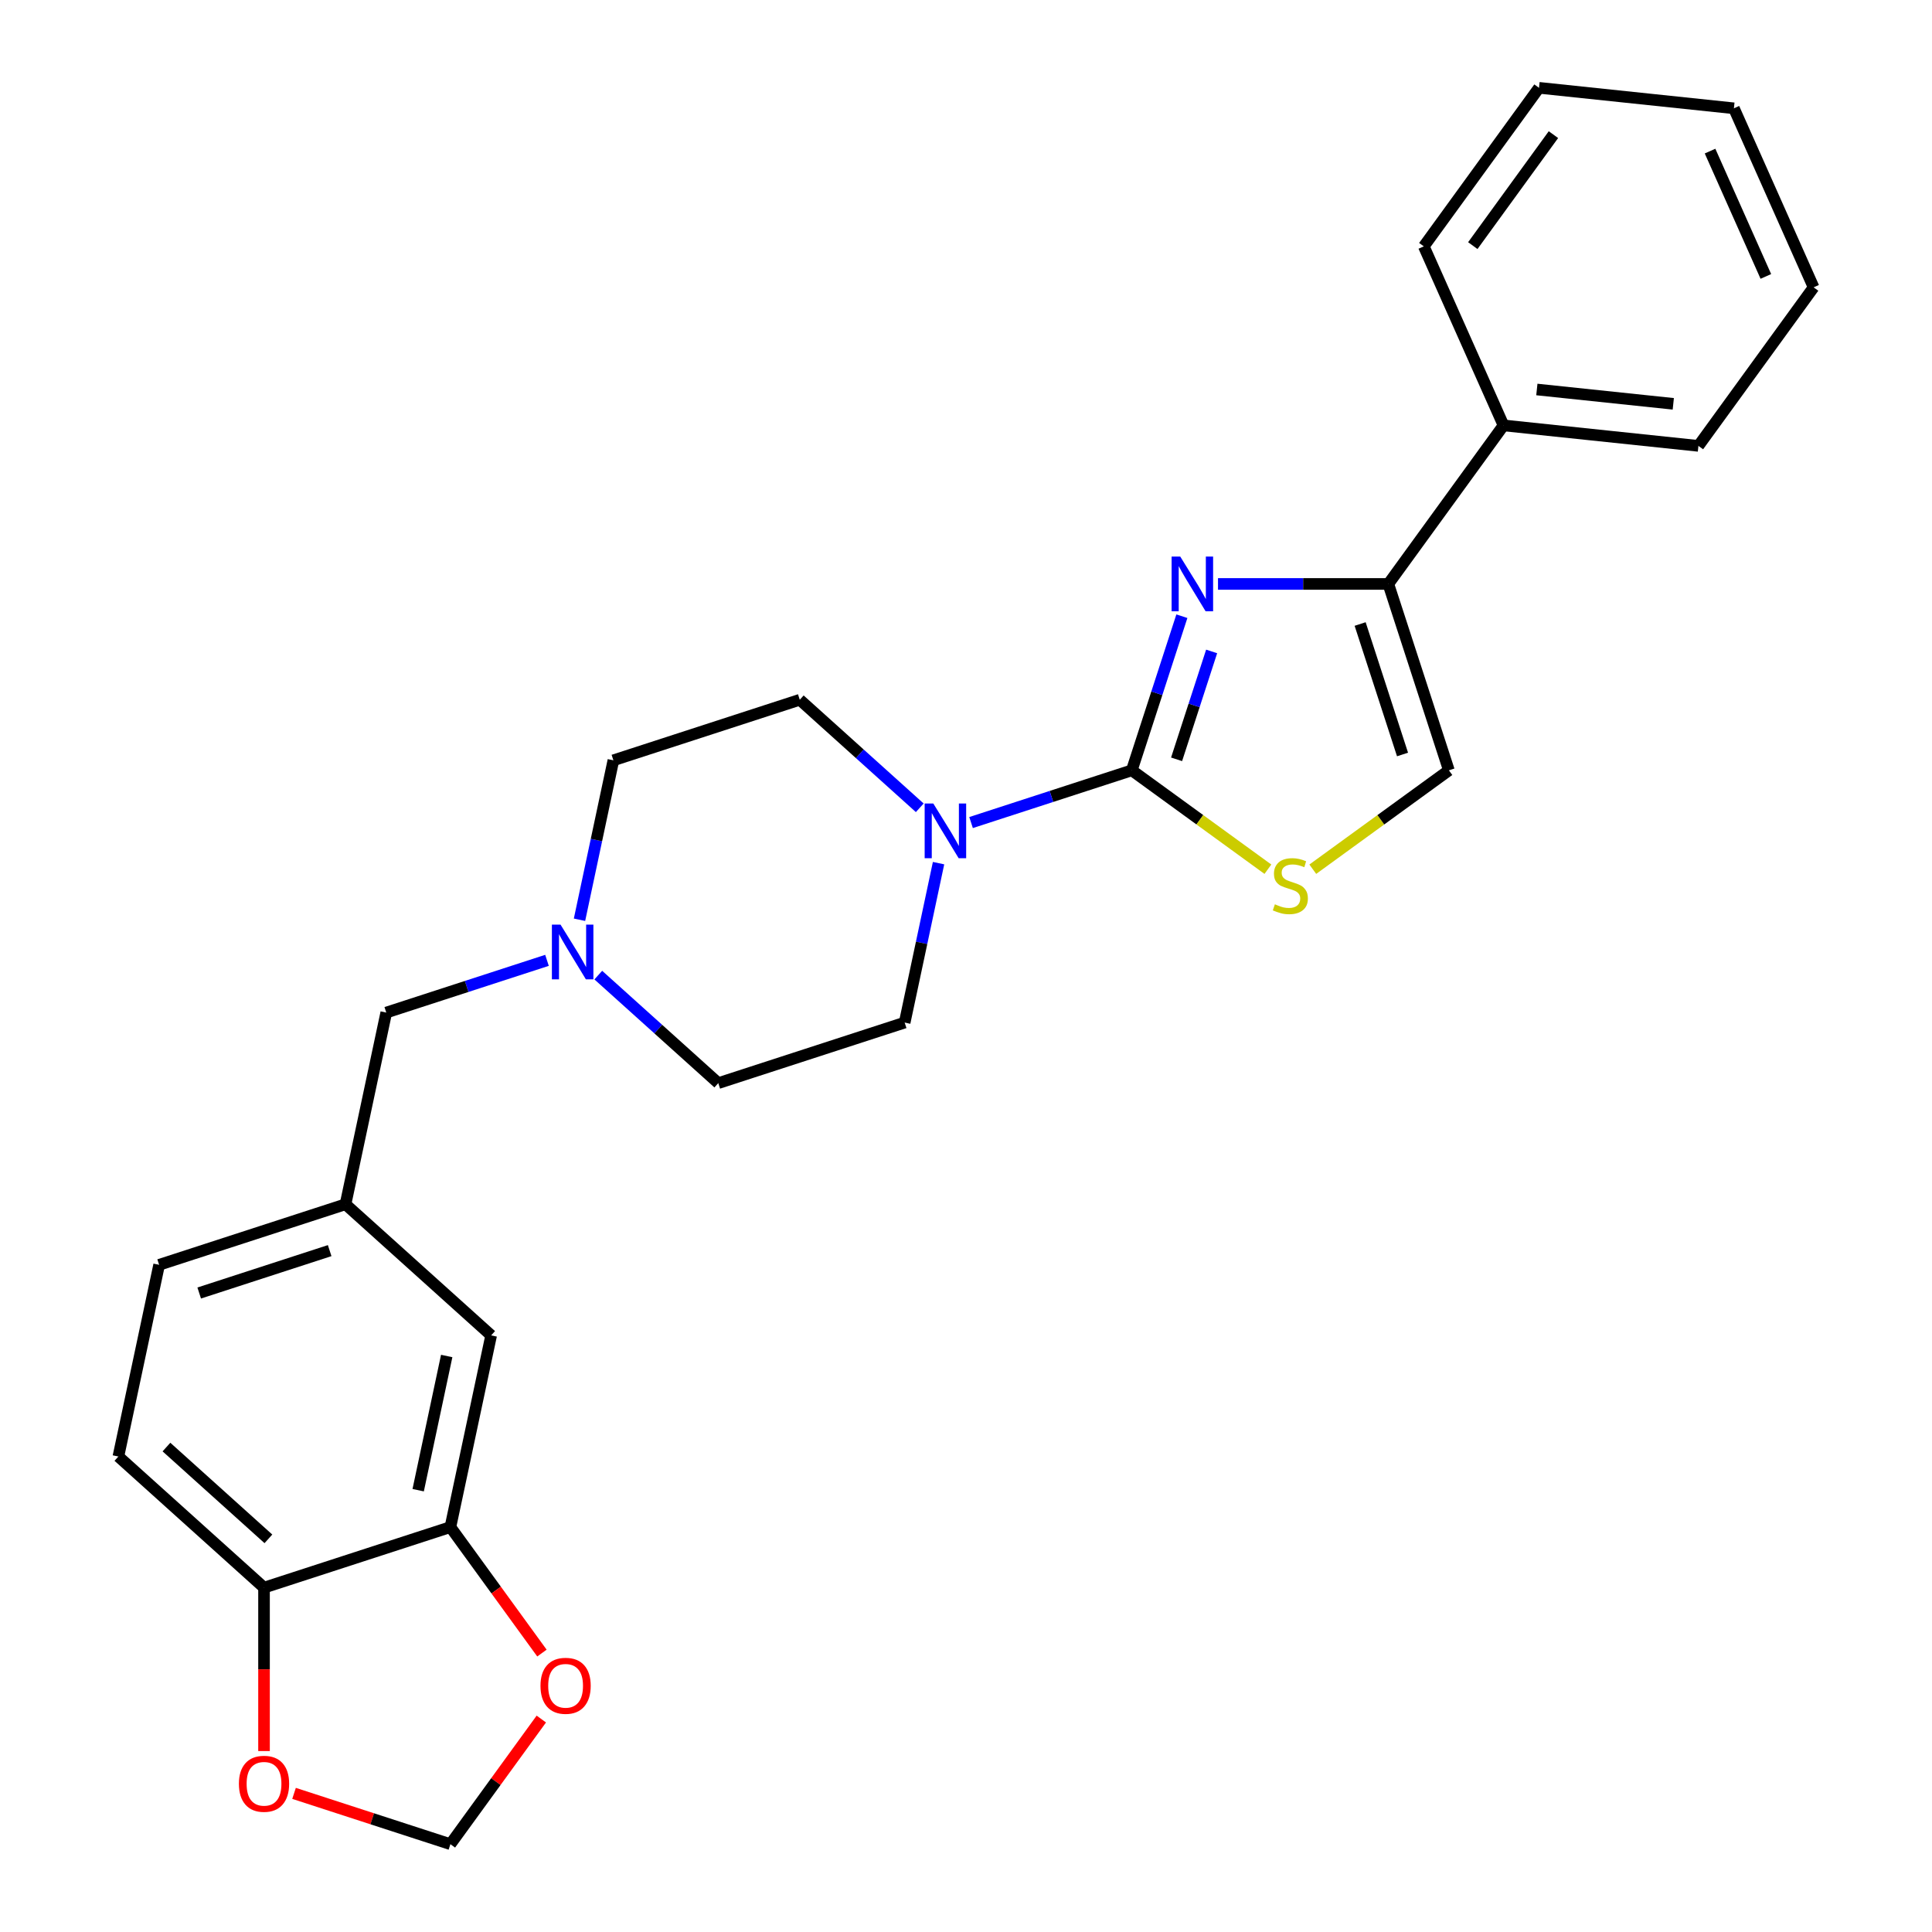 <?xml version='1.0' encoding='iso-8859-1'?>
<svg version='1.1' baseProfile='full'
              xmlns='http://www.w3.org/2000/svg'
                      xmlns:rdkit='http://www.rdkit.org/xml'
                      xmlns:xlink='http://www.w3.org/1999/xlink'
                  xml:space='preserve'
width='1000px' height='1000px' viewBox='0 0 1000 1000'>
<!-- END OF HEADER -->
<rect style='opacity:1.0;fill:#FFFFFF;stroke:none' width='1000' height='1000' x='0' y='0'> </rect>
<path class='bond-0' d='M 585.815,398.721 L 598.776,358.833' style='fill:none;fill-rule:evenodd;stroke:#000000;stroke-width:6px;stroke-linecap:butt;stroke-linejoin:miter;stroke-opacity:1' />
<path class='bond-0' d='M 598.776,358.833 L 611.736,318.945' style='fill:none;fill-rule:evenodd;stroke:#0000FF;stroke-width:6px;stroke-linecap:butt;stroke-linejoin:miter;stroke-opacity:1' />
<path class='bond-0' d='M 608.998,393.024 L 618.07,365.102' style='fill:none;fill-rule:evenodd;stroke:#000000;stroke-width:6px;stroke-linecap:butt;stroke-linejoin:miter;stroke-opacity:1' />
<path class='bond-0' d='M 618.07,365.102 L 627.142,337.181' style='fill:none;fill-rule:evenodd;stroke:#0000FF;stroke-width:6px;stroke-linecap:butt;stroke-linejoin:miter;stroke-opacity:1' />
<path class='bond-2' d='M 585.815,398.721 L 621.039,424.313' style='fill:none;fill-rule:evenodd;stroke:#000000;stroke-width:6px;stroke-linecap:butt;stroke-linejoin:miter;stroke-opacity:1' />
<path class='bond-2' d='M 621.039,424.313 L 656.263,449.905' style='fill:none;fill-rule:evenodd;stroke:#CCCC00;stroke-width:6px;stroke-linecap:butt;stroke-linejoin:miter;stroke-opacity:1' />
<path class='bond-3' d='M 585.815,398.721 L 544.217,412.237' style='fill:none;fill-rule:evenodd;stroke:#000000;stroke-width:6px;stroke-linecap:butt;stroke-linejoin:miter;stroke-opacity:1' />
<path class='bond-3' d='M 544.217,412.237 L 502.619,425.753' style='fill:none;fill-rule:evenodd;stroke:#0000FF;stroke-width:6px;stroke-linecap:butt;stroke-linejoin:miter;stroke-opacity:1' />
<path class='bond-1' d='M 630.437,302.249 L 674.517,302.249' style='fill:none;fill-rule:evenodd;stroke:#0000FF;stroke-width:6px;stroke-linecap:butt;stroke-linejoin:miter;stroke-opacity:1' />
<path class='bond-1' d='M 674.517,302.249 L 718.597,302.249' style='fill:none;fill-rule:evenodd;stroke:#000000;stroke-width:6px;stroke-linecap:butt;stroke-linejoin:miter;stroke-opacity:1' />
<path class='bond-14' d='M 718.597,302.249 L 778.22,220.185' style='fill:none;fill-rule:evenodd;stroke:#000000;stroke-width:6px;stroke-linecap:butt;stroke-linejoin:miter;stroke-opacity:1' />
<path class='bond-26' d='M 718.597,302.249 L 749.943,398.721' style='fill:none;fill-rule:evenodd;stroke:#000000;stroke-width:6px;stroke-linecap:butt;stroke-linejoin:miter;stroke-opacity:1' />
<path class='bond-26' d='M 704.005,322.989 L 725.947,390.519' style='fill:none;fill-rule:evenodd;stroke:#000000;stroke-width:6px;stroke-linecap:butt;stroke-linejoin:miter;stroke-opacity:1' />
<path class='bond-4' d='M 679.495,449.905 L 714.719,424.313' style='fill:none;fill-rule:evenodd;stroke:#CCCC00;stroke-width:6px;stroke-linecap:butt;stroke-linejoin:miter;stroke-opacity:1' />
<path class='bond-4' d='M 714.719,424.313 L 749.943,398.721' style='fill:none;fill-rule:evenodd;stroke:#000000;stroke-width:6px;stroke-linecap:butt;stroke-linejoin:miter;stroke-opacity:1' />
<path class='bond-12' d='M 476.067,418.113 L 445.014,390.153' style='fill:none;fill-rule:evenodd;stroke:#0000FF;stroke-width:6px;stroke-linecap:butt;stroke-linejoin:miter;stroke-opacity:1' />
<path class='bond-12' d='M 445.014,390.153 L 413.961,362.192' style='fill:none;fill-rule:evenodd;stroke:#000000;stroke-width:6px;stroke-linecap:butt;stroke-linejoin:miter;stroke-opacity:1' />
<path class='bond-13' d='M 485.794,446.763 L 477.024,488.025' style='fill:none;fill-rule:evenodd;stroke:#0000FF;stroke-width:6px;stroke-linecap:butt;stroke-linejoin:miter;stroke-opacity:1' />
<path class='bond-13' d='M 477.024,488.025 L 468.253,529.287' style='fill:none;fill-rule:evenodd;stroke:#000000;stroke-width:6px;stroke-linecap:butt;stroke-linejoin:miter;stroke-opacity:1' />
<path class='bond-5' d='M 309.675,504.712 L 340.728,532.672' style='fill:none;fill-rule:evenodd;stroke:#0000FF;stroke-width:6px;stroke-linecap:butt;stroke-linejoin:miter;stroke-opacity:1' />
<path class='bond-5' d='M 340.728,532.672 L 371.782,560.632' style='fill:none;fill-rule:evenodd;stroke:#000000;stroke-width:6px;stroke-linecap:butt;stroke-linejoin:miter;stroke-opacity:1' />
<path class='bond-16' d='M 283.124,497.072 L 241.526,510.588' style='fill:none;fill-rule:evenodd;stroke:#0000FF;stroke-width:6px;stroke-linecap:butt;stroke-linejoin:miter;stroke-opacity:1' />
<path class='bond-16' d='M 241.526,510.588 L 199.928,524.104' style='fill:none;fill-rule:evenodd;stroke:#000000;stroke-width:6px;stroke-linecap:butt;stroke-linejoin:miter;stroke-opacity:1' />
<path class='bond-27' d='M 299.948,476.062 L 308.719,434.8' style='fill:none;fill-rule:evenodd;stroke:#0000FF;stroke-width:6px;stroke-linecap:butt;stroke-linejoin:miter;stroke-opacity:1' />
<path class='bond-27' d='M 308.719,434.8 L 317.489,393.538' style='fill:none;fill-rule:evenodd;stroke:#000000;stroke-width:6px;stroke-linecap:butt;stroke-linejoin:miter;stroke-opacity:1' />
<path class='bond-6' d='M 233.13,790.418 L 254.22,691.198' style='fill:none;fill-rule:evenodd;stroke:#000000;stroke-width:6px;stroke-linecap:butt;stroke-linejoin:miter;stroke-opacity:1' />
<path class='bond-6' d='M 216.449,771.317 L 231.212,701.863' style='fill:none;fill-rule:evenodd;stroke:#000000;stroke-width:6px;stroke-linecap:butt;stroke-linejoin:miter;stroke-opacity:1' />
<path class='bond-8' d='M 233.13,790.418 L 256.818,823.022' style='fill:none;fill-rule:evenodd;stroke:#000000;stroke-width:6px;stroke-linecap:butt;stroke-linejoin:miter;stroke-opacity:1' />
<path class='bond-8' d='M 256.818,823.022 L 280.506,855.626' style='fill:none;fill-rule:evenodd;stroke:#FF0000;stroke-width:6px;stroke-linecap:butt;stroke-linejoin:miter;stroke-opacity:1' />
<path class='bond-29' d='M 233.13,790.418 L 136.658,821.763' style='fill:none;fill-rule:evenodd;stroke:#000000;stroke-width:6px;stroke-linecap:butt;stroke-linejoin:miter;stroke-opacity:1' />
<path class='bond-7' d='M 136.658,821.763 L 61.276,753.889' style='fill:none;fill-rule:evenodd;stroke:#000000;stroke-width:6px;stroke-linecap:butt;stroke-linejoin:miter;stroke-opacity:1' />
<path class='bond-7' d='M 138.926,796.506 L 86.158,748.994' style='fill:none;fill-rule:evenodd;stroke:#000000;stroke-width:6px;stroke-linecap:butt;stroke-linejoin:miter;stroke-opacity:1' />
<path class='bond-9' d='M 136.658,821.763 L 136.658,864.054' style='fill:none;fill-rule:evenodd;stroke:#000000;stroke-width:6px;stroke-linecap:butt;stroke-linejoin:miter;stroke-opacity:1' />
<path class='bond-9' d='M 136.658,864.054 L 136.658,906.344' style='fill:none;fill-rule:evenodd;stroke:#FF0000;stroke-width:6px;stroke-linecap:butt;stroke-linejoin:miter;stroke-opacity:1' />
<path class='bond-10' d='M 280.187,889.777 L 256.658,922.161' style='fill:none;fill-rule:evenodd;stroke:#FF0000;stroke-width:6px;stroke-linecap:butt;stroke-linejoin:miter;stroke-opacity:1' />
<path class='bond-10' d='M 256.658,922.161 L 233.13,954.545' style='fill:none;fill-rule:evenodd;stroke:#000000;stroke-width:6px;stroke-linecap:butt;stroke-linejoin:miter;stroke-opacity:1' />
<path class='bond-30' d='M 152.194,928.248 L 192.662,941.397' style='fill:none;fill-rule:evenodd;stroke:#FF0000;stroke-width:6px;stroke-linecap:butt;stroke-linejoin:miter;stroke-opacity:1' />
<path class='bond-30' d='M 192.662,941.397 L 233.13,954.545' style='fill:none;fill-rule:evenodd;stroke:#000000;stroke-width:6px;stroke-linecap:butt;stroke-linejoin:miter;stroke-opacity:1' />
<path class='bond-11' d='M 254.22,691.198 L 178.838,623.323' style='fill:none;fill-rule:evenodd;stroke:#000000;stroke-width:6px;stroke-linecap:butt;stroke-linejoin:miter;stroke-opacity:1' />
<path class='bond-19' d='M 413.961,362.192 L 317.489,393.538' style='fill:none;fill-rule:evenodd;stroke:#000000;stroke-width:6px;stroke-linecap:butt;stroke-linejoin:miter;stroke-opacity:1' />
<path class='bond-18' d='M 468.253,529.287 L 371.782,560.632' style='fill:none;fill-rule:evenodd;stroke:#000000;stroke-width:6px;stroke-linecap:butt;stroke-linejoin:miter;stroke-opacity:1' />
<path class='bond-21' d='M 778.22,220.185 L 879.101,230.788' style='fill:none;fill-rule:evenodd;stroke:#000000;stroke-width:6px;stroke-linecap:butt;stroke-linejoin:miter;stroke-opacity:1' />
<path class='bond-21' d='M 795.473,201.6 L 866.09,209.022' style='fill:none;fill-rule:evenodd;stroke:#000000;stroke-width:6px;stroke-linecap:butt;stroke-linejoin:miter;stroke-opacity:1' />
<path class='bond-22' d='M 778.22,220.185 L 736.962,127.518' style='fill:none;fill-rule:evenodd;stroke:#000000;stroke-width:6px;stroke-linecap:butt;stroke-linejoin:miter;stroke-opacity:1' />
<path class='bond-15' d='M 178.838,623.323 L 199.928,524.104' style='fill:none;fill-rule:evenodd;stroke:#000000;stroke-width:6px;stroke-linecap:butt;stroke-linejoin:miter;stroke-opacity:1' />
<path class='bond-20' d='M 178.838,623.323 L 82.366,654.669' style='fill:none;fill-rule:evenodd;stroke:#000000;stroke-width:6px;stroke-linecap:butt;stroke-linejoin:miter;stroke-opacity:1' />
<path class='bond-20' d='M 170.636,647.32 L 103.106,669.262' style='fill:none;fill-rule:evenodd;stroke:#000000;stroke-width:6px;stroke-linecap:butt;stroke-linejoin:miter;stroke-opacity:1' />
<path class='bond-17' d='M 61.276,753.889 L 82.366,654.669' style='fill:none;fill-rule:evenodd;stroke:#000000;stroke-width:6px;stroke-linecap:butt;stroke-linejoin:miter;stroke-opacity:1' />
<path class='bond-23' d='M 879.101,230.788 L 938.724,148.724' style='fill:none;fill-rule:evenodd;stroke:#000000;stroke-width:6px;stroke-linecap:butt;stroke-linejoin:miter;stroke-opacity:1' />
<path class='bond-24' d='M 736.962,127.518 L 796.585,45.455' style='fill:none;fill-rule:evenodd;stroke:#000000;stroke-width:6px;stroke-linecap:butt;stroke-linejoin:miter;stroke-opacity:1' />
<path class='bond-24' d='M 762.318,127.133 L 804.054,69.689' style='fill:none;fill-rule:evenodd;stroke:#000000;stroke-width:6px;stroke-linecap:butt;stroke-linejoin:miter;stroke-opacity:1' />
<path class='bond-28' d='M 938.724,148.724 L 897.466,56.058' style='fill:none;fill-rule:evenodd;stroke:#000000;stroke-width:6px;stroke-linecap:butt;stroke-linejoin:miter;stroke-opacity:1' />
<path class='bond-28' d='M 914.002,143.076 L 885.121,78.209' style='fill:none;fill-rule:evenodd;stroke:#000000;stroke-width:6px;stroke-linecap:butt;stroke-linejoin:miter;stroke-opacity:1' />
<path class='bond-25' d='M 796.585,45.455 L 897.466,56.058' style='fill:none;fill-rule:evenodd;stroke:#000000;stroke-width:6px;stroke-linecap:butt;stroke-linejoin:miter;stroke-opacity:1' />
<path  class='atom-1' d='M 610.901 288.089
L 620.181 303.089
Q 621.101 304.569, 622.581 307.249
Q 624.061 309.929, 624.141 310.089
L 624.141 288.089
L 627.901 288.089
L 627.901 316.409
L 624.021 316.409
L 614.061 300.009
Q 612.901 298.089, 611.661 295.889
Q 610.461 293.689, 610.101 293.009
L 610.101 316.409
L 606.421 316.409
L 606.421 288.089
L 610.901 288.089
' fill='#0000FF'/>
<path  class='atom-3' d='M 659.879 468.064
Q 660.199 468.184, 661.519 468.744
Q 662.839 469.304, 664.279 469.664
Q 665.759 469.984, 667.199 469.984
Q 669.879 469.984, 671.439 468.704
Q 672.999 467.384, 672.999 465.104
Q 672.999 463.544, 672.199 462.584
Q 671.439 461.624, 670.239 461.104
Q 669.039 460.584, 667.039 459.984
Q 664.519 459.224, 662.999 458.504
Q 661.519 457.784, 660.439 456.264
Q 659.399 454.744, 659.399 452.184
Q 659.399 448.624, 661.799 446.424
Q 664.239 444.224, 669.039 444.224
Q 672.319 444.224, 676.039 445.784
L 675.119 448.864
Q 671.719 447.464, 669.159 447.464
Q 666.399 447.464, 664.879 448.624
Q 663.359 449.744, 663.399 451.704
Q 663.399 453.224, 664.159 454.144
Q 664.959 455.064, 666.079 455.584
Q 667.239 456.104, 669.159 456.704
Q 671.719 457.504, 673.239 458.304
Q 674.759 459.104, 675.839 460.744
Q 676.959 462.344, 676.959 465.104
Q 676.959 469.024, 674.319 471.144
Q 671.719 473.224, 667.359 473.224
Q 664.839 473.224, 662.919 472.664
Q 661.039 472.144, 658.799 471.224
L 659.879 468.064
' fill='#CCCC00'/>
<path  class='atom-4' d='M 483.083 415.907
L 492.363 430.907
Q 493.283 432.387, 494.763 435.067
Q 496.243 437.747, 496.323 437.907
L 496.323 415.907
L 500.083 415.907
L 500.083 444.227
L 496.203 444.227
L 486.243 427.827
Q 485.083 425.907, 483.843 423.707
Q 482.643 421.507, 482.283 420.827
L 482.283 444.227
L 478.603 444.227
L 478.603 415.907
L 483.083 415.907
' fill='#0000FF'/>
<path  class='atom-6' d='M 290.139 478.598
L 299.419 493.598
Q 300.339 495.078, 301.819 497.758
Q 303.299 500.438, 303.379 500.598
L 303.379 478.598
L 307.139 478.598
L 307.139 506.918
L 303.259 506.918
L 293.299 490.518
Q 292.139 488.598, 290.899 486.398
Q 289.699 484.198, 289.339 483.518
L 289.339 506.918
L 285.659 506.918
L 285.659 478.598
L 290.139 478.598
' fill='#0000FF'/>
<path  class='atom-9' d='M 279.753 872.562
Q 279.753 865.762, 283.113 861.962
Q 286.473 858.162, 292.753 858.162
Q 299.033 858.162, 302.393 861.962
Q 305.753 865.762, 305.753 872.562
Q 305.753 879.442, 302.353 883.362
Q 298.953 887.242, 292.753 887.242
Q 286.513 887.242, 283.113 883.362
Q 279.753 879.482, 279.753 872.562
M 292.753 884.042
Q 297.073 884.042, 299.393 881.162
Q 301.753 878.242, 301.753 872.562
Q 301.753 867.002, 299.393 864.202
Q 297.073 861.362, 292.753 861.362
Q 288.433 861.362, 286.073 864.162
Q 283.753 866.962, 283.753 872.562
Q 283.753 878.282, 286.073 881.162
Q 288.433 884.042, 292.753 884.042
' fill='#FF0000'/>
<path  class='atom-10' d='M 123.658 923.28
Q 123.658 916.48, 127.018 912.68
Q 130.378 908.88, 136.658 908.88
Q 142.938 908.88, 146.298 912.68
Q 149.658 916.48, 149.658 923.28
Q 149.658 930.16, 146.258 934.08
Q 142.858 937.96, 136.658 937.96
Q 130.418 937.96, 127.018 934.08
Q 123.658 930.2, 123.658 923.28
M 136.658 934.76
Q 140.978 934.76, 143.298 931.88
Q 145.658 928.96, 145.658 923.28
Q 145.658 917.72, 143.298 914.92
Q 140.978 912.08, 136.658 912.08
Q 132.338 912.08, 129.978 914.88
Q 127.658 917.68, 127.658 923.28
Q 127.658 929, 129.978 931.88
Q 132.338 934.76, 136.658 934.76
' fill='#FF0000'/>
</svg>
